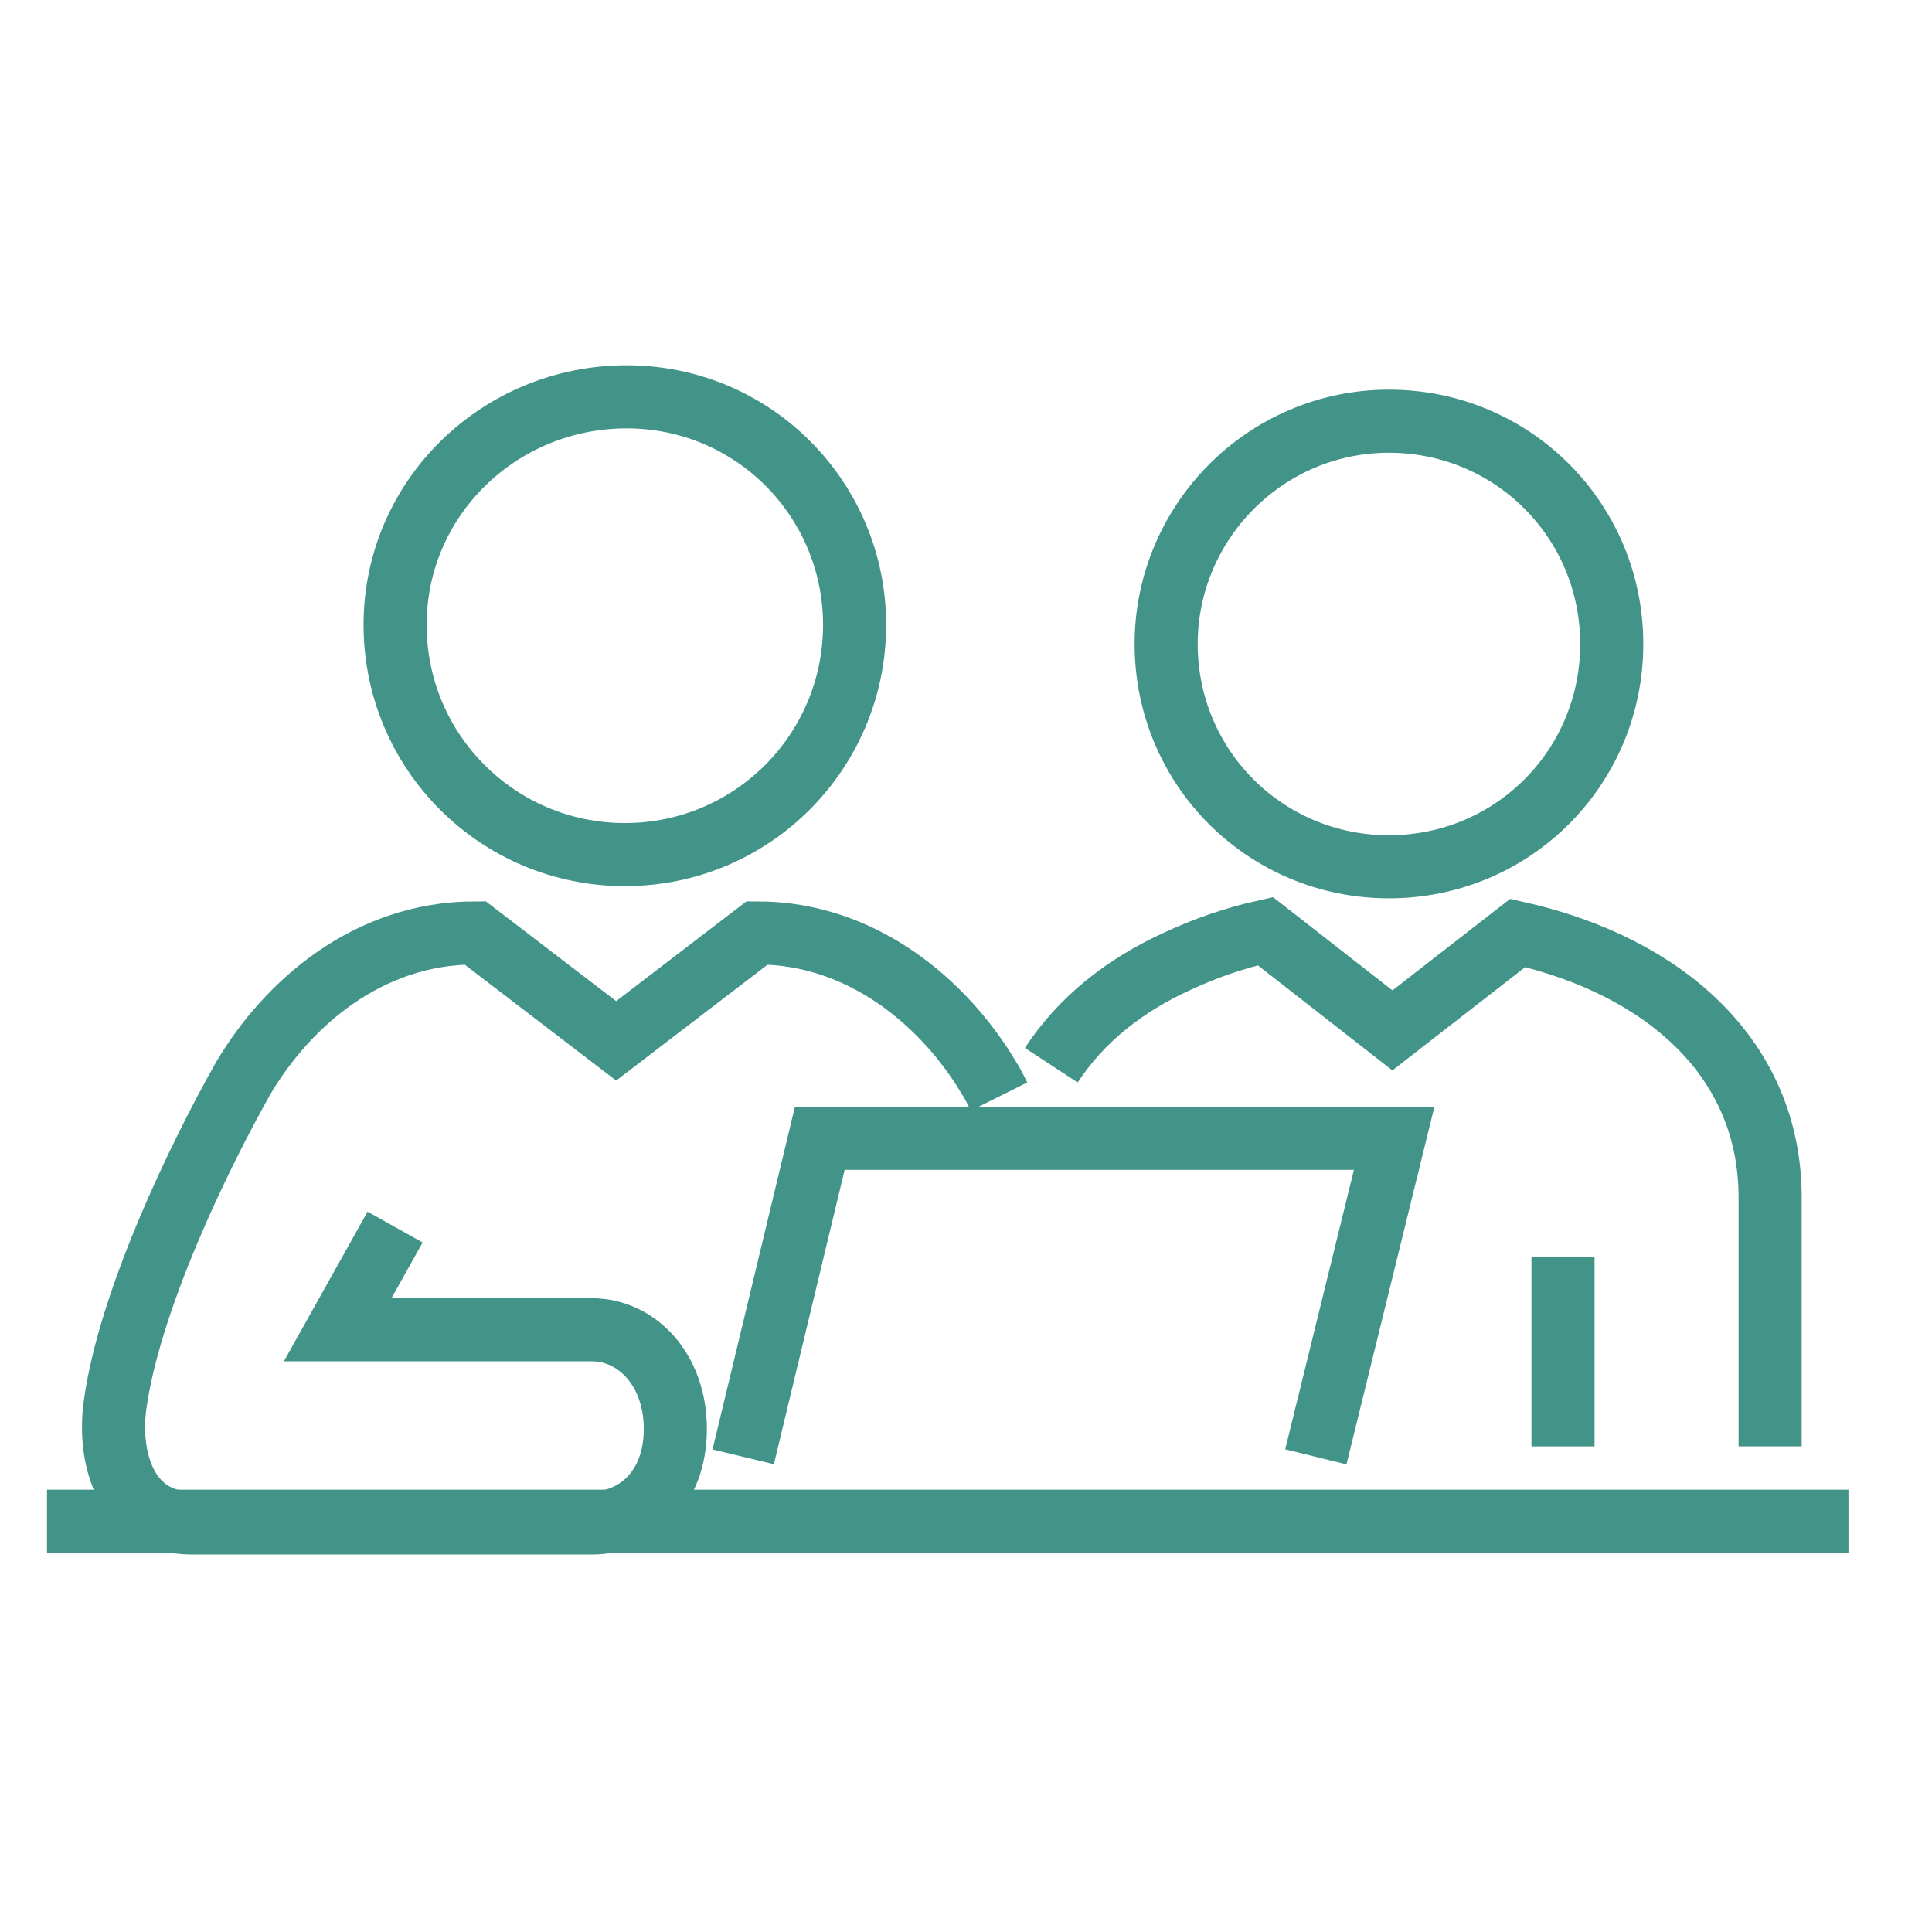 <?xml version="1.0" encoding="utf-8"?>
<!-- Generator: Adobe Illustrator 27.2.0, SVG Export Plug-In . SVG Version: 6.00 Build 0)  -->
<svg version="1.1" id="Layer_1" xmlns="http://www.w3.org/2000/svg" xmlns:xlink="http://www.w3.org/1999/xlink" x="0px" y="0px"
	 viewBox="0 0 111 111" style="enable-background:new 0 0 111 111;" xml:space="preserve">
<style type="text/css">
	.st0{fill:none;stroke:#429488;stroke-width:3.625;stroke-miterlimit:10;}
</style>
<g>
	<line class="st0" x1="106.2" y1="87.4" x2="2.7" y2="87.4"/>
	<path class="st0" d="M22.7,70.5l-3.3,5.9H34c2.6,0,4.8,2.3,4.8,5.7c0,3.4-2.2,5.4-4.8,5.4H11c-3.7,0-4.8-3.6-4.4-6.7
		c0.8-6,4.8-14.3,7.4-18.9c2.5-4.2,7.1-8.3,13.3-8.3l8.1,6.2l8.1-6.2c6.1,0,10.8,4.1,13.3,8.3c0.2,0.3,0.4,0.7,0.6,1.1"/>
	<polyline class="st0" points="75.6,83.7 80.1,65.4 47.1,65.4 42.7,83.7 	"/>
	<path class="st0" d="M49.1,35.9c0,7.3-5.9,13.2-13.2,13.2s-13.2-5.9-13.2-13.2S28.7,22.8,36,22.8S49.1,28.7,49.1,35.9z"/>
	<path class="st0" d="M101.7,83.1V68.8c0-8-6.1-13.3-14.5-15.2L80,59.2l-7.3-5.7c-1.8,0.4-3.5,1-5,1.7c-3.1,1.4-5.6,3.4-7.3,6"/>
	<path class="st0" d="M67,37c0,7.1,5.7,12.8,12.8,12.8S92.6,44.1,92.6,37s-5.7-12.8-12.8-12.8S67,30,67,37z"/>
	<line class="st0" x1="89.8" y1="83.1" x2="89.8" y2="72.2"/>
</g>
</svg>

